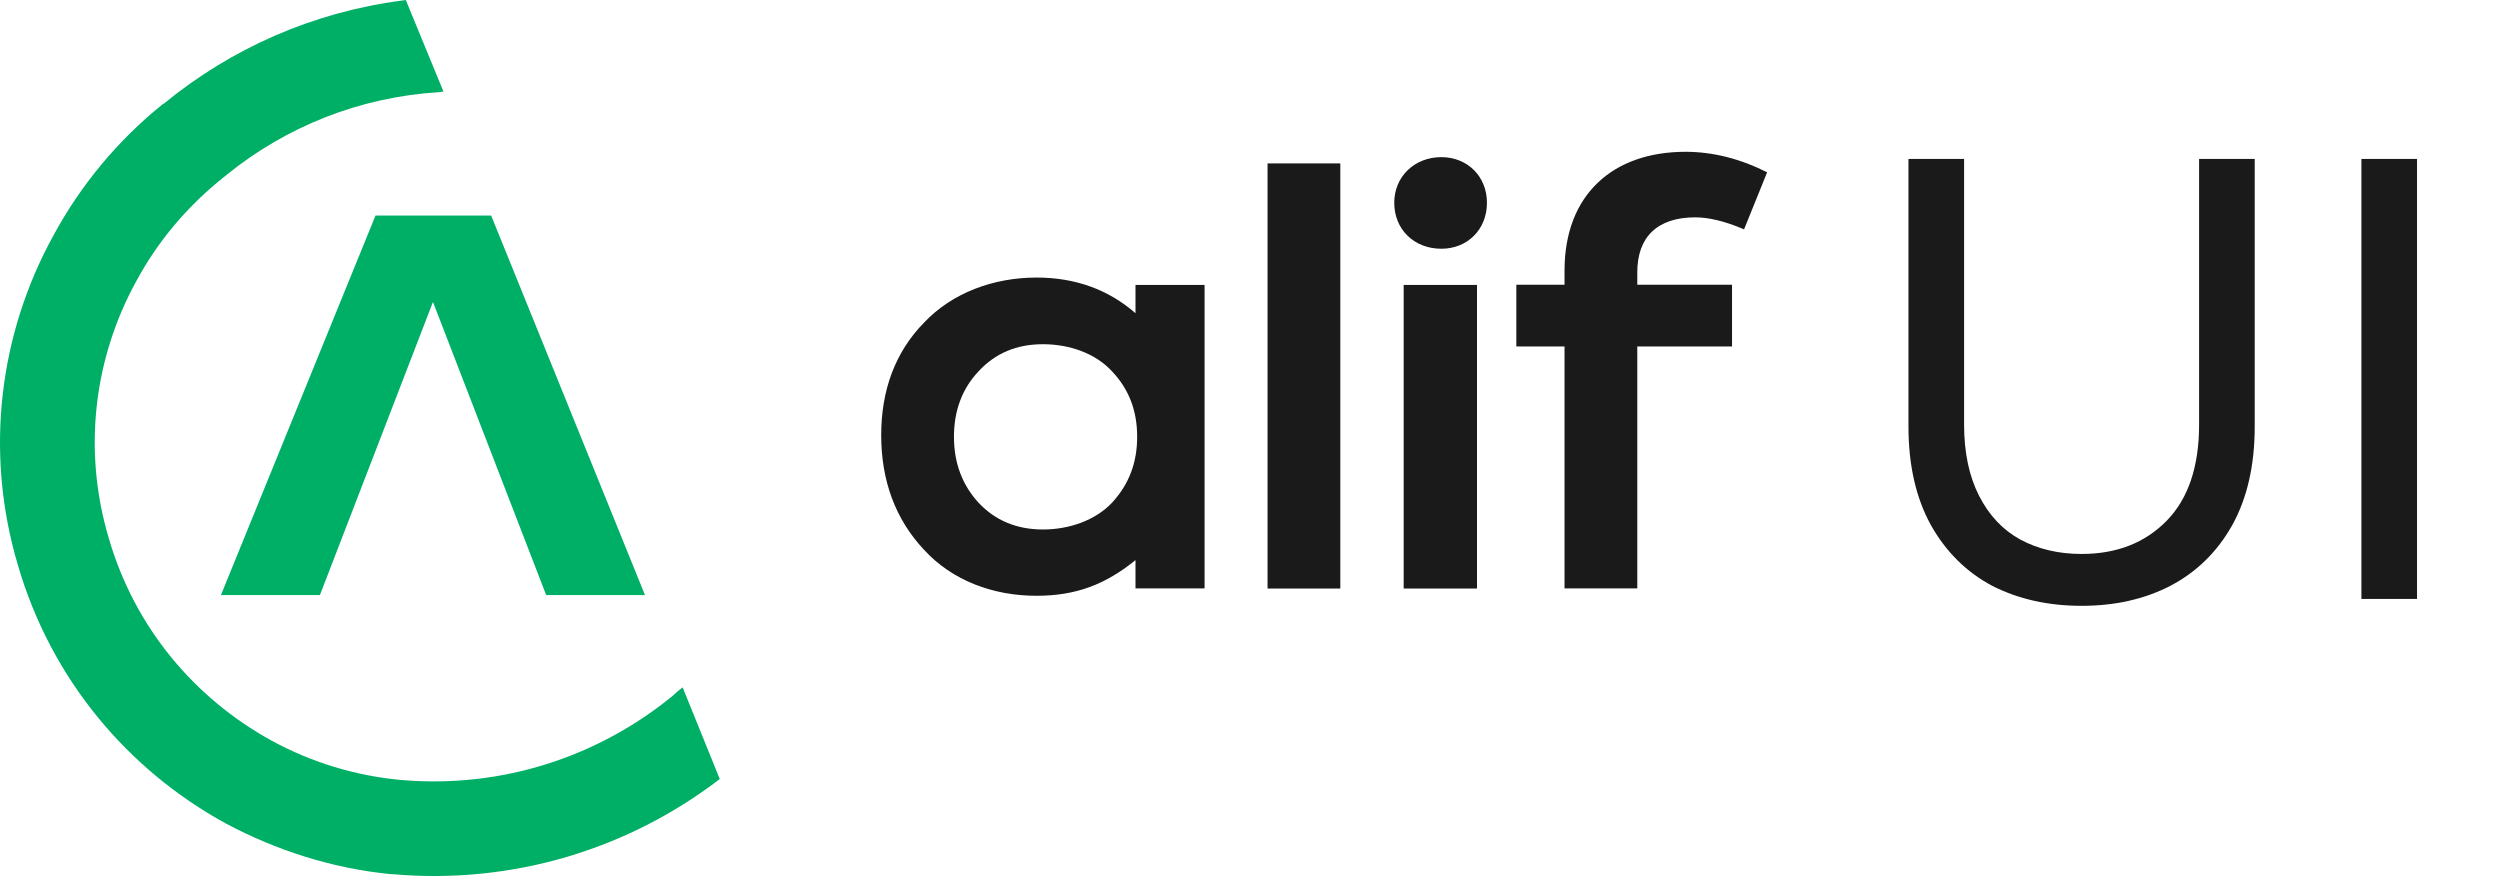 <svg width="96" height="34" viewBox="0 0 96 34" fill="none" xmlns="http://www.w3.org/2000/svg">
<path d="M18.86 8.276H14.42L8.484 22.85H12.285L16.626 11.595L20.973 22.85H24.767L18.86 8.276Z" fill="#00AF66"/>
<path d="M15.037 33.566H14.995C12.761 33.346 10.612 32.658 8.661 31.616C4.924 29.566 1.967 26.105 0.683 21.687C-0.622 17.283 0.002 12.758 2.052 9.042C3.094 7.113 4.527 5.383 6.25 4L6.293 3.979C8.867 1.865 12.023 0.461 15.441 0.021C15.463 0.021 15.562 0 15.583 0L17.03 3.518C16.987 3.518 16.888 3.539 16.867 3.539C13.81 3.723 10.995 4.865 8.725 6.695C8.683 6.737 8.647 6.759 8.605 6.794C8.541 6.837 8.505 6.872 8.442 6.936H8.42C8.399 6.957 8.399 6.957 8.378 6.978C7.094 8.042 6.023 9.333 5.243 10.78C3.633 13.694 3.151 17.233 4.179 20.673C5.186 24.134 7.498 26.822 10.413 28.432C11.959 29.276 13.668 29.8 15.456 29.956C19.335 30.276 22.994 29.034 25.81 26.737C25.951 26.616 26.072 26.495 26.214 26.396L27.639 29.914C24.164 32.58 19.725 33.985 15.037 33.566Z" fill="#00AF66"/>
<path d="M51.468 6.275H48.674V22.601H51.468V6.275ZM55.348 9.552C56.355 9.552 57.099 8.807 57.099 7.786C57.099 6.779 56.355 6.034 55.348 6.034C54.319 6.034 53.539 6.779 53.539 7.786C53.539 8.814 54.305 9.552 55.348 9.552ZM56.717 10.942H53.901V22.601H56.717V10.942ZM65.099 8.346C65.603 8.346 66.227 8.488 66.972 8.807L67.858 6.616C66.815 6.091 65.766 5.829 64.723 5.829C61.95 5.829 60.078 7.46 60.078 10.389V10.935H58.227V13.303H60.078V22.594H62.872V13.303H66.51V10.935H62.872V10.474C62.865 9.091 63.652 8.346 65.099 8.346Z" fill="#1A1A1A"/>
<path d="M43.667 16.771C43.667 17.779 43.348 18.601 42.703 19.303C42.057 19.984 41.057 20.332 40.05 20.332C39.043 20.332 38.221 19.991 37.575 19.303C36.951 18.622 36.632 17.779 36.632 16.771C36.632 15.764 36.951 14.92 37.575 14.261C38.221 13.559 39.043 13.218 40.05 13.218C41.057 13.218 42.057 13.559 42.703 14.261C43.348 14.942 43.667 15.764 43.667 16.771ZM43.603 12.027C42.561 11.119 41.291 10.658 39.802 10.658C38.157 10.658 36.568 11.24 35.483 12.389C34.377 13.516 33.838 14.984 33.838 16.708C33.838 18.459 34.384 19.942 35.483 21.112C36.568 22.296 38.136 22.878 39.802 22.878C41.327 22.878 42.455 22.438 43.603 21.509V22.594H46.256V10.942H43.603V12.027Z" fill="#1A1A1A"/>
<path d="M73.285 16.376V6.104H75.421V16.304C75.421 17.376 75.613 18.288 75.997 19.04C76.381 19.792 76.909 20.352 77.581 20.72C78.269 21.088 79.053 21.272 79.933 21.272C81.277 21.272 82.365 20.848 83.197 20C84.029 19.152 84.445 17.92 84.445 16.304V6.104H86.581V16.376C86.581 17.864 86.293 19.128 85.717 20.168C85.141 21.192 84.349 21.968 83.341 22.496C82.349 23.008 81.213 23.264 79.933 23.264C78.653 23.264 77.509 23.008 76.501 22.496C75.509 21.968 74.725 21.192 74.149 20.168C73.573 19.128 73.285 17.864 73.285 16.376ZM92.814 6.104V23H90.678V6.104H92.814Z" fill="#1A1A1A"/>
</svg>
